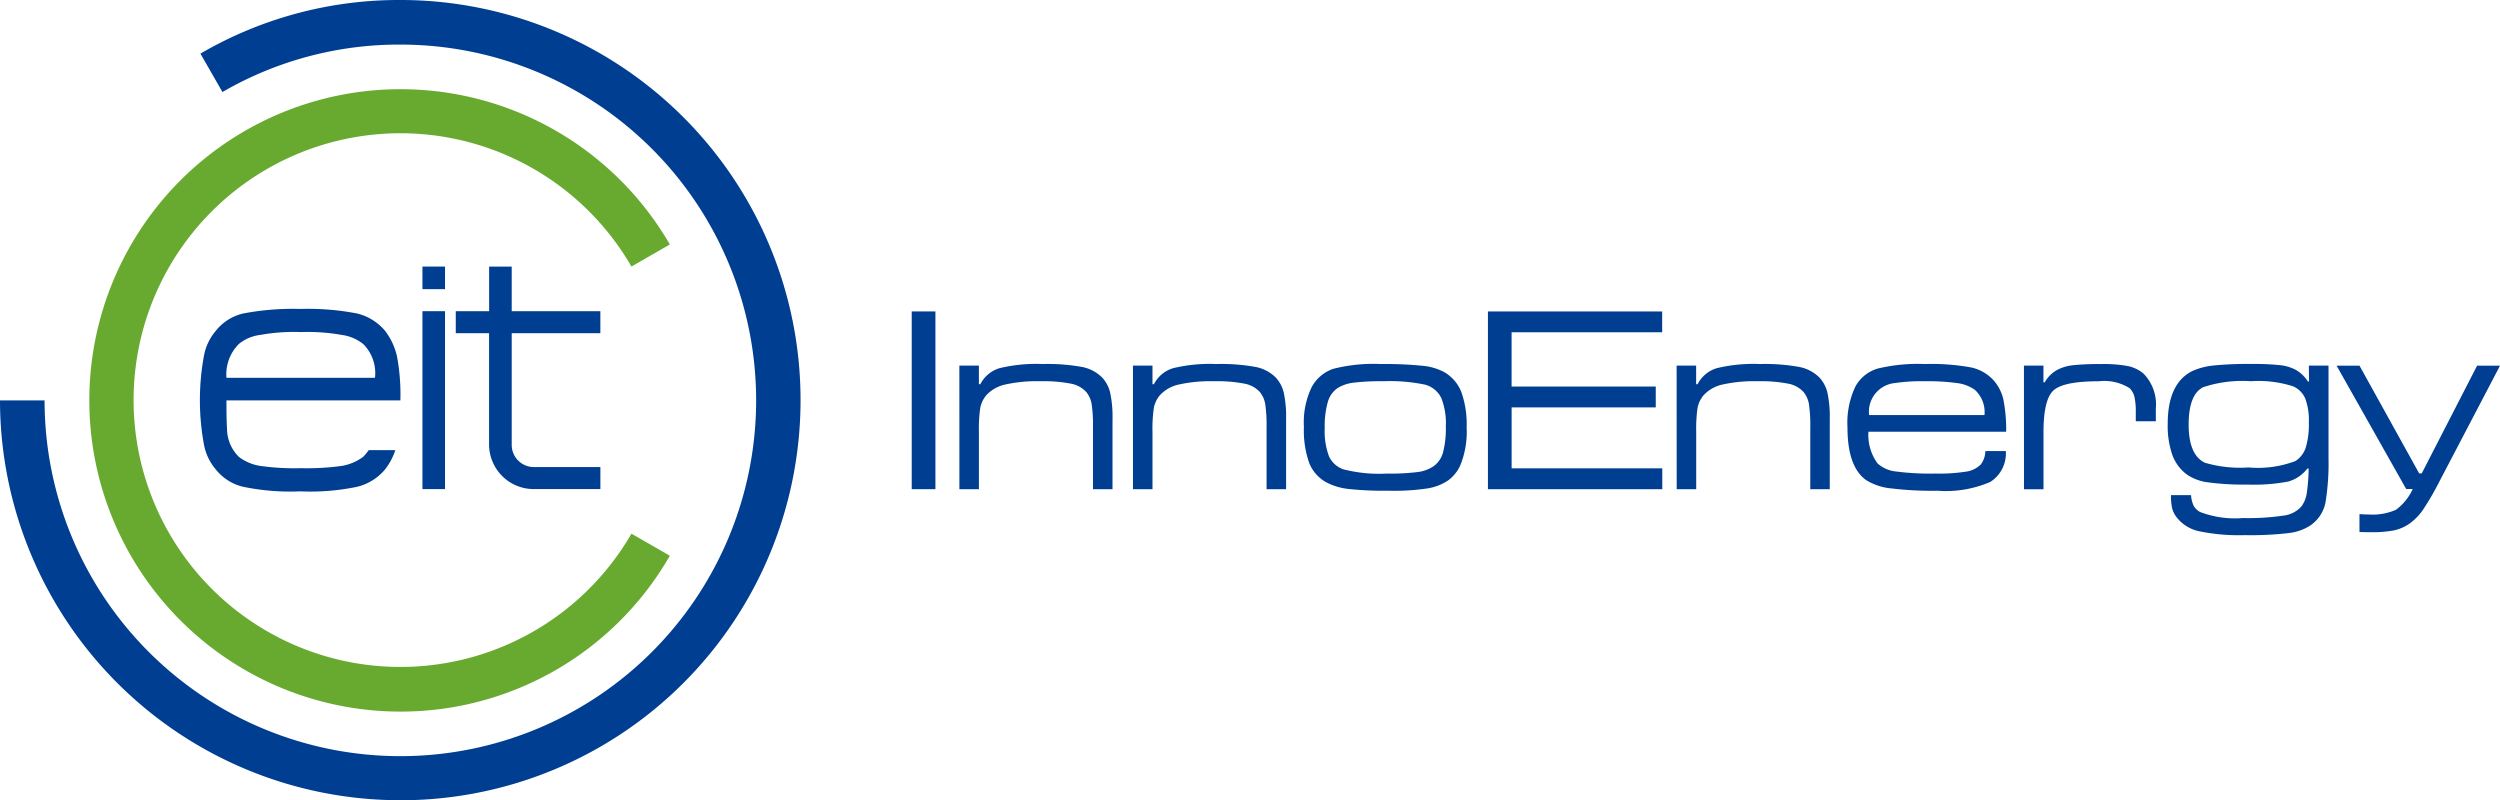 <svg xmlns="http://www.w3.org/2000/svg" width="205.886" height="65.906" viewBox="0 0 205.886 65.906"><defs><style>.a{fill:#003e92;}.b{fill:#68aa30;}</style></defs><g transform="translate(-56.693 -346.384)"><rect class="a" width="1.86" height="1.86" transform="translate(91.483 368.337)"/><rect class="a" width="1.86" height="14.651" transform="translate(91.483 372.012)"/><path class="a" d="M88.5,363.381h1.86v3.675h7.3v1.813h-7.3v9.163a1.826,1.826,0,0,0,1.815,1.86h5.488v1.813H92.17a3.68,3.68,0,0,1-3.675-3.673v-9.163H85.752v-1.813H88.5Z" transform="translate(8.475 4.957)"/><path class="a" d="M71.626,373.615H85.95a17.212,17.212,0,0,0-.279-3.627,5.428,5.428,0,0,0-.976-2.094,4.329,4.329,0,0,0-2.325-1.441,21.38,21.38,0,0,0-4.651-.372,21.883,21.883,0,0,0-4.7.372,4.042,4.042,0,0,0-2.278,1.441,4.371,4.371,0,0,0-.978,2.094,20.118,20.118,0,0,0,0,7.209,4.367,4.367,0,0,0,.978,2.092,4.044,4.044,0,0,0,2.278,1.443,19.189,19.189,0,0,0,4.7.372,18.755,18.755,0,0,0,4.651-.372,4.331,4.331,0,0,0,2.325-1.443,5.17,5.17,0,0,0,.837-1.581H83.346a4.931,4.931,0,0,1-.465.558,4.138,4.138,0,0,1-1.768.744,20.962,20.962,0,0,1-3.348.186,20.251,20.251,0,0,1-3.349-.186,3.9,3.9,0,0,1-1.767-.744,3.285,3.285,0,0,1-.977-2.325c-.046-.744-.046-1.582-.046-2.326m12.232-1.86H71.626a3.534,3.534,0,0,1,1.023-2.79,3.441,3.441,0,0,1,1.767-.745,15.472,15.472,0,0,1,3.349-.233,15.99,15.99,0,0,1,3.348.233,3.626,3.626,0,0,1,1.768.745,3.373,3.373,0,0,1,.976,2.79" transform="translate(3.717 5.745)"/><path class="a" d="M89.669,412.29a32.953,32.953,0,1,0,0-65.906A32.418,32.418,0,0,0,73.2,350.8l1.813,3.163a28.977,28.977,0,0,1,14.651-3.907,29.3,29.3,0,1,1-29.3,29.3H56.693a32.971,32.971,0,0,0,32.976,32.93"/><path class="b" d="M88.01,403.339A25.569,25.569,0,0,0,110.2,390.5l-3.163-1.815a21.976,21.976,0,1,1,0-22l3.163-1.815A25.629,25.629,0,1,0,88.01,403.339" transform="translate(1.659 1.649)"/><g transform="translate(131.777 372.032)"><rect class="a" width="1.952" height="14.638" transform="translate(0 0)"/><path class="a" d="M117.861,369.724h1.608v1.533h.119a2.63,2.63,0,0,1,1.571-1.319,12.89,12.89,0,0,1,3.566-.344,15.91,15.91,0,0,1,3.243.242,3.206,3.206,0,0,1,1.657.874,2.765,2.765,0,0,1,.659,1.261,9.527,9.527,0,0,1,.189,2.182V379.9h-1.608v-5.062a12.029,12.029,0,0,0-.112-1.957,2.142,2.142,0,0,0-.457-1,2.3,2.3,0,0,0-1.249-.67,11.83,11.83,0,0,0-2.515-.2,12.012,12.012,0,0,0-2.906.274,2.97,2.97,0,0,0-1.565.9,2.334,2.334,0,0,0-.478,1.014,12.031,12.031,0,0,0-.112,2V379.9h-1.608Z" transform="translate(-113.937 -365.263)"/><path class="a" d="M128.929,369.724h1.608v1.533h.119a2.63,2.63,0,0,1,1.571-1.319,12.89,12.89,0,0,1,3.566-.344,15.911,15.911,0,0,1,3.243.242,3.206,3.206,0,0,1,1.657.874,2.765,2.765,0,0,1,.659,1.261,9.526,9.526,0,0,1,.189,2.182V379.9h-1.608v-5.062a12.027,12.027,0,0,0-.112-1.957,2.142,2.142,0,0,0-.457-1,2.3,2.3,0,0,0-1.249-.67,11.829,11.829,0,0,0-2.515-.2,12.012,12.012,0,0,0-2.906.274,2.97,2.97,0,0,0-1.566.9,2.334,2.334,0,0,0-.478,1.014,12.03,12.03,0,0,0-.112,2V379.9h-1.608Z" transform="translate(-110.709 -365.263)"/><path class="a" d="M146.339,371.011a18.454,18.454,0,0,0-2.413.118,3.268,3.268,0,0,0-1.3.429,2.072,2.072,0,0,0-.827,1.153,7.172,7.172,0,0,0-.257,2.151,5.911,5.911,0,0,0,.344,2.311,2.03,2.03,0,0,0,1.179,1.089,11.851,11.851,0,0,0,3.592.354,18.3,18.3,0,0,0,2.559-.129,2.96,2.96,0,0,0,1.3-.483,2.049,2.049,0,0,0,.767-1.125,7.539,7.539,0,0,0,.231-2.113,5.712,5.712,0,0,0-.366-2.36,2.088,2.088,0,0,0-1.355-1.115,14.263,14.263,0,0,0-3.46-.279m-.256-1.416a31.337,31.337,0,0,1,3.543.145,4.65,4.65,0,0,1,1.785.531,3.29,3.29,0,0,1,1.395,1.647,7.979,7.979,0,0,1,.429,2.9,7.308,7.308,0,0,1-.515,3.1,3.131,3.131,0,0,1-1,1.254,4.2,4.2,0,0,1-1.646.655,18.369,18.369,0,0,1-3.282.2,27.562,27.562,0,0,1-3.27-.143,5.157,5.157,0,0,1-1.792-.521,3.132,3.132,0,0,1-1.457-1.615,8.048,8.048,0,0,1-.44-2.986,6.681,6.681,0,0,1,.632-3.25,3.194,3.194,0,0,1,1.782-1.523,13.493,13.493,0,0,1,3.839-.4" transform="translate(-107.529 -365.263)"/><path class="a" d="M151.562,380.879V366.241h14.349v1.715h-12.4v4.472h11.872v1.717H153.513v5.019h12.408v1.715Z" transform="translate(-104.108 -366.241)"/><path class="a" d="M163.592,369.724H165.2v1.533h.119a2.63,2.63,0,0,1,1.571-1.319,12.89,12.89,0,0,1,3.566-.344,15.91,15.91,0,0,1,3.243.242,3.206,3.206,0,0,1,1.657.874,2.765,2.765,0,0,1,.659,1.261,9.528,9.528,0,0,1,.189,2.182V379.9H174.6v-5.062a12.032,12.032,0,0,0-.112-1.957,2.142,2.142,0,0,0-.457-1,2.3,2.3,0,0,0-1.249-.67,11.83,11.83,0,0,0-2.515-.2,12.012,12.012,0,0,0-2.906.274,2.97,2.97,0,0,0-1.565.9,2.334,2.334,0,0,0-.478,1.014,12.034,12.034,0,0,0-.112,2V379.9h-1.608Z" transform="translate(-100.599 -365.263)"/><path class="a" d="M185.768,373.8a2.474,2.474,0,0,0-.794-2.08,3.2,3.2,0,0,0-1.441-.553,17.765,17.765,0,0,0-2.719-.155,14.717,14.717,0,0,0-2.387.145,2.374,2.374,0,0,0-2.16,2.643Zm.075,2.961h1.683a2.779,2.779,0,0,1-1.286,2.547,9.254,9.254,0,0,1-4.332.723,28.3,28.3,0,0,1-3.876-.2,4.769,4.769,0,0,1-2-.67q-1.544-1.095-1.545-4.322a6.972,6.972,0,0,1,.655-3.4,3.111,3.111,0,0,1,1.8-1.463,14.087,14.087,0,0,1,3.919-.381,18.189,18.189,0,0,1,3.8.279,3.484,3.484,0,0,1,1.866,1.072,3.609,3.609,0,0,1,.793,1.545,12.874,12.874,0,0,1,.236,2.68H176.212a3.965,3.965,0,0,0,.75,2.607,2.624,2.624,0,0,0,1.475.66,21.593,21.593,0,0,0,3.3.176,14.247,14.247,0,0,0,2.53-.16,2.153,2.153,0,0,0,1.2-.59,1.921,1.921,0,0,0,.376-1.1" transform="translate(-97.422 -365.263)"/><path class="a" d="M185.736,369.724h1.607V371.1h.107a2.641,2.641,0,0,1,1.148-1.084,3.7,3.7,0,0,1,1.218-.327,20.483,20.483,0,0,1,2.258-.092,10.973,10.973,0,0,1,2.235.167,2.971,2.971,0,0,1,1.262.606,3.633,3.633,0,0,1,1.028,2.886v1.05h-1.652v-.729a5.486,5.486,0,0,0-.111-1.281,1.483,1.483,0,0,0-.4-.714,3.938,3.938,0,0,0-2.541-.568q-2.906,0-3.728.757t-.82,3.437v4.7h-1.607Z" transform="translate(-94.14 -365.263)"/><path class="a" d="M201.774,371.011a10.27,10.27,0,0,0-3.958.493q-1.19.612-1.19,3.078,0,2.5,1.339,3.143a10.278,10.278,0,0,0,3.593.386,8.714,8.714,0,0,0,3.861-.526,2.087,2.087,0,0,0,.853-1.116,6.619,6.619,0,0,0,.252-2.069,5.161,5.161,0,0,0-.289-1.952,1.942,1.942,0,0,0-.987-1.009,9.2,9.2,0,0,0-3.475-.429m4.751-1.286h1.62v7.614a20.075,20.075,0,0,1-.247,3.646,2.98,2.98,0,0,1-1.223,1.887,4.07,4.07,0,0,1-1.8.643,26.862,26.862,0,0,1-3.609.172,16.284,16.284,0,0,1-3.786-.322,3.178,3.178,0,0,1-1.834-1.137,2.1,2.1,0,0,1-.38-.756,4.738,4.738,0,0,1-.092-1.079h1.651a2.42,2.42,0,0,0,.214.874,1.315,1.315,0,0,0,.548.521,8.08,8.08,0,0,0,3.507.492,19.887,19.887,0,0,0,3.335-.2,2.363,2.363,0,0,0,1.458-.725,2.4,2.4,0,0,0,.451-1.013,15.509,15.509,0,0,0,.172-2.14h-.107a3.014,3.014,0,0,1-1.577,1.073,15.286,15.286,0,0,1-3.388.247,21.464,21.464,0,0,1-3.2-.182,3.935,3.935,0,0,1-1.726-.623,3.51,3.51,0,0,1-1.223-1.62,7.286,7.286,0,0,1-.386-2.573q0-3.389,2.081-4.376a5.682,5.682,0,0,1,1.715-.434,28.6,28.6,0,0,1,3.068-.124,20.966,20.966,0,0,1,2.408.1,3.606,3.606,0,0,1,1.259.376,2.835,2.835,0,0,1,1.009.965h.1Z" transform="translate(-91.465 -365.263)"/><path class="a" d="M205.67,369.7h1.887l4.912,8.869h.214l4.558-8.869h1.887l-4.955,9.469a22.92,22.92,0,0,1-1.389,2.4,4.677,4.677,0,0,1-1.121,1.147,3.57,3.57,0,0,1-1.266.548,9.495,9.495,0,0,1-1.93.15q-.537,0-.912-.021v-1.47q.387.033.74.032a4.807,4.807,0,0,0,2.263-.386,4.352,4.352,0,0,0,1.383-1.715H211.4Z" transform="translate(-88.326 -365.233)"/></g></g></svg>